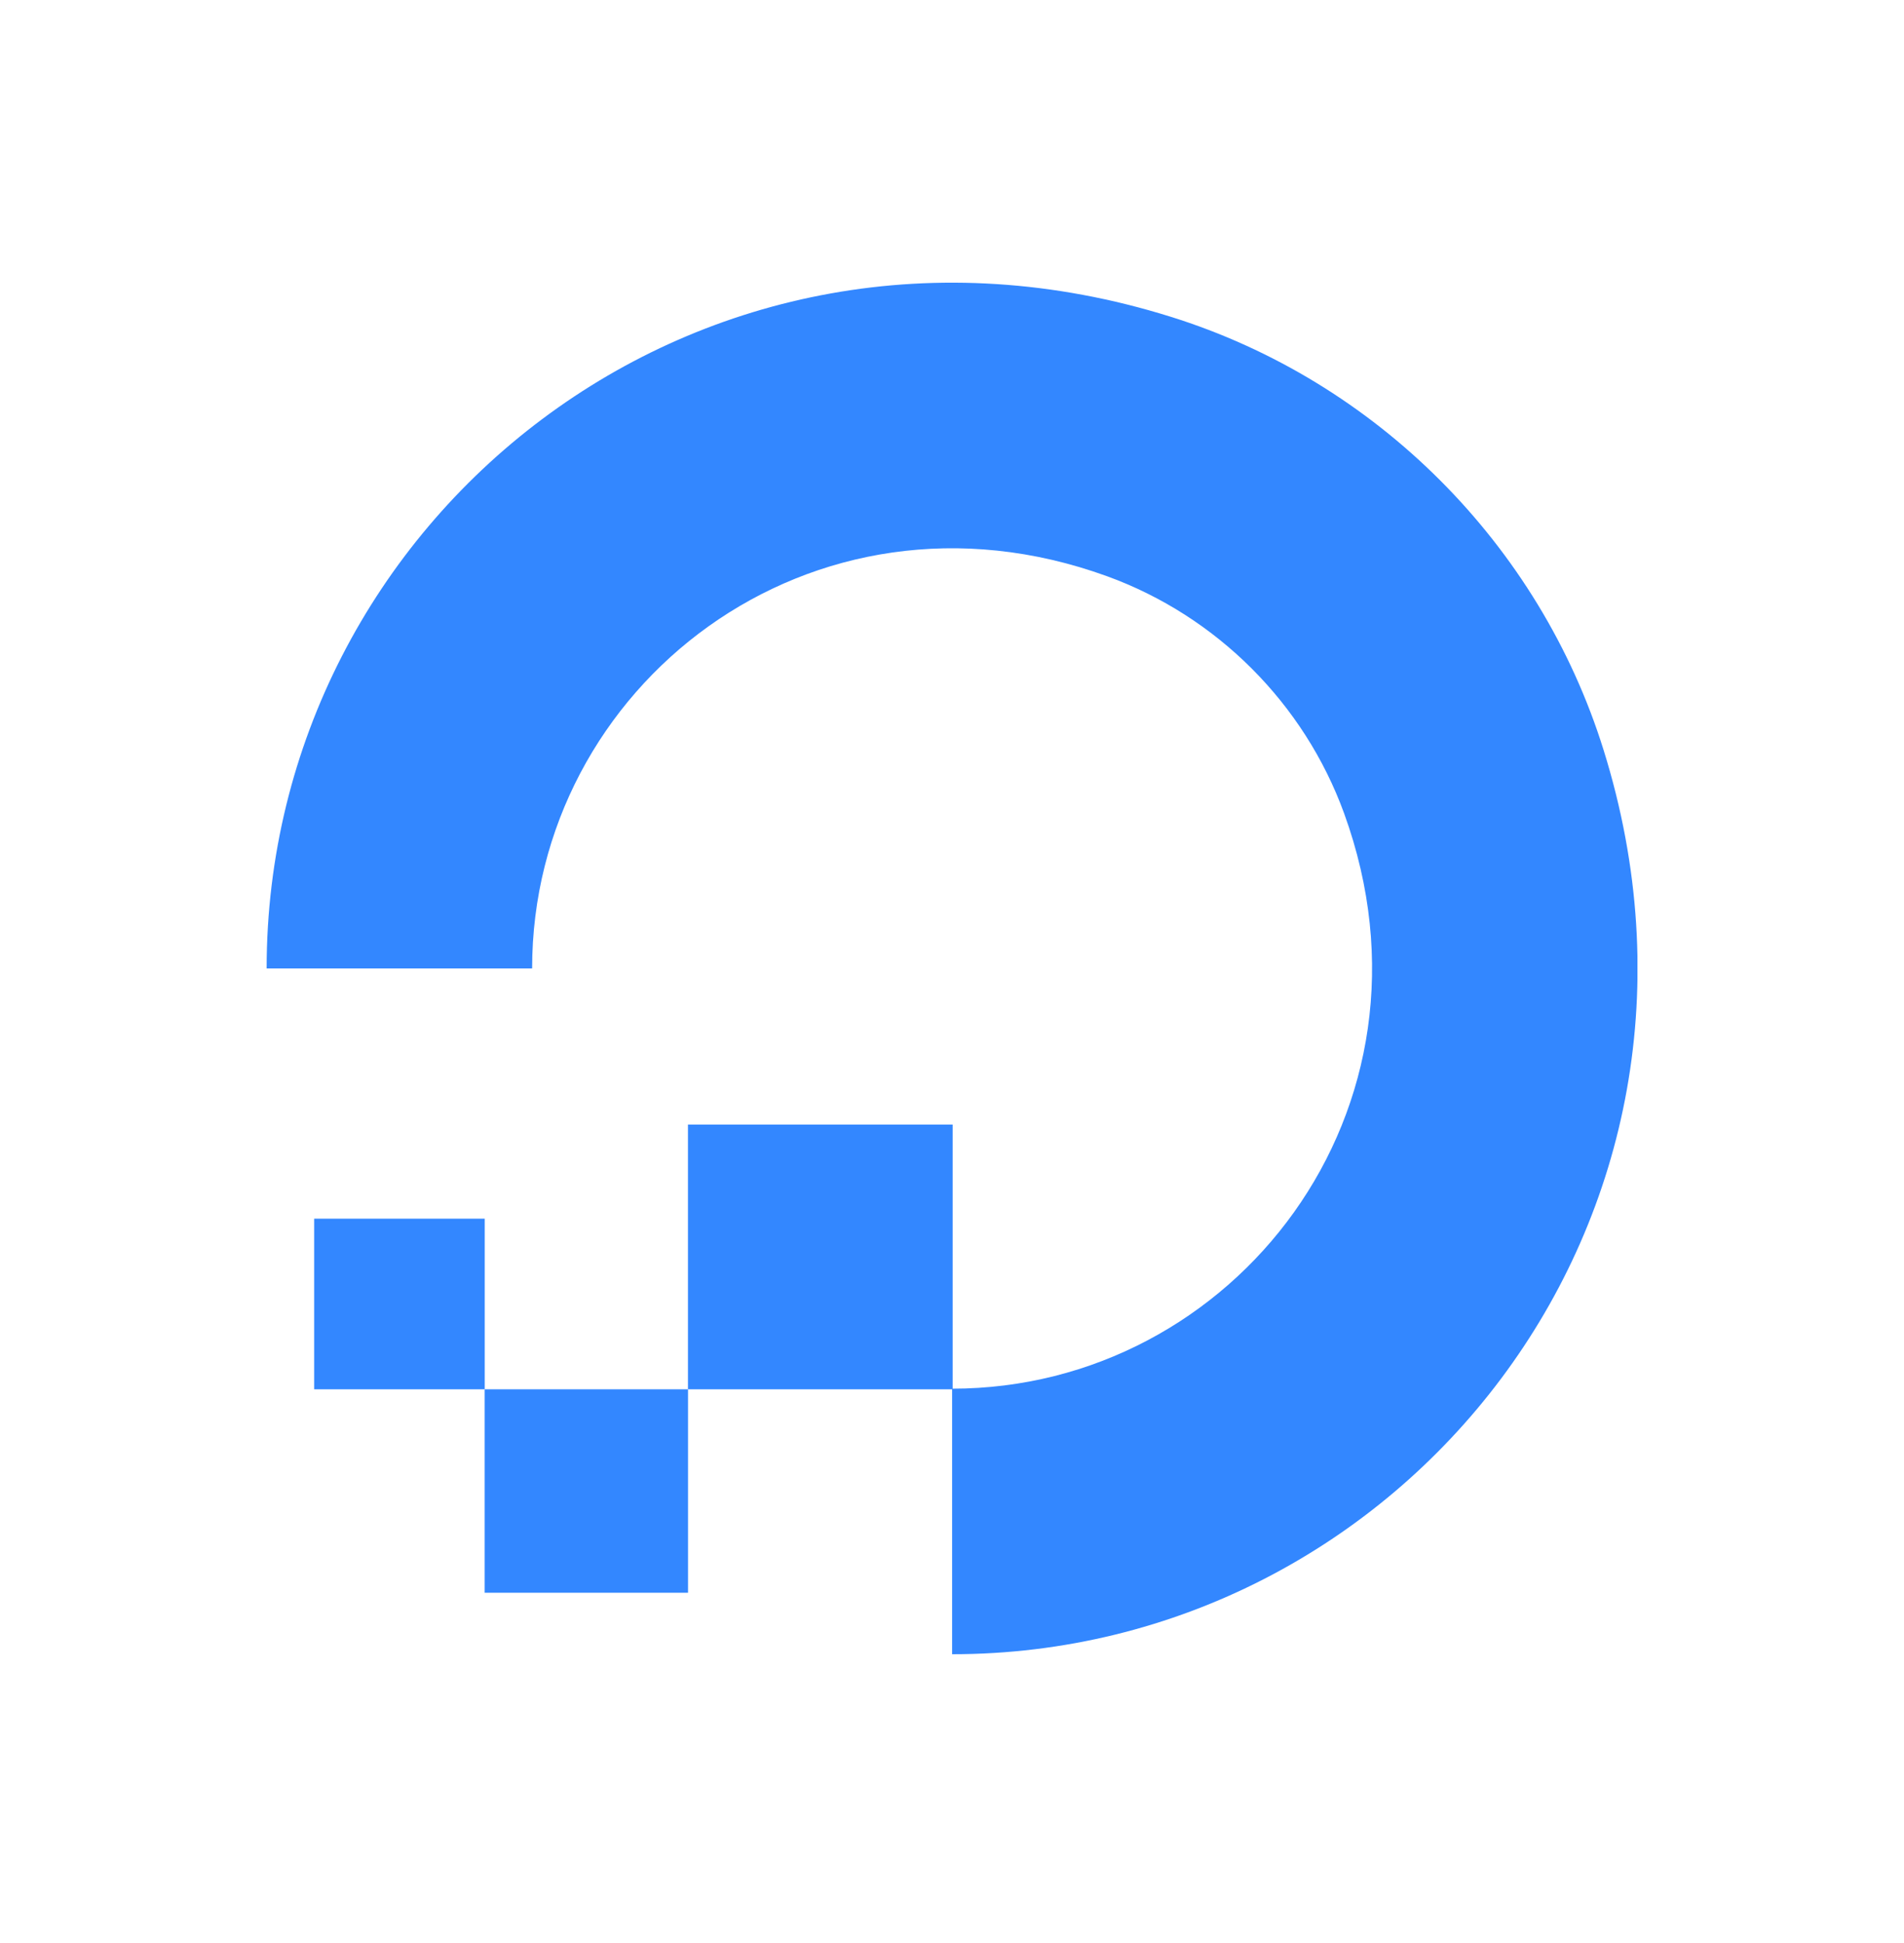 <svg xmlns="http://www.w3.org/2000/svg" width="50" height="51" viewBox="0 0 50 51" fill="none"><g style="mix-blend-mode:luminosity" opacity="0.8"><g clip-path="url(#clip0_38937_10021)"><mask id="mask0_38937_10021" style="mask-type:luminance" maskUnits="userSpaceOnUse" x="-92" y="-61" width="501" height="649"><path d="M-91.316 -60.387H408.995V587.075H-91.316V-60.387Z" fill="white"></path></mask><g mask="url(#mask0_38937_10021)"><path d="M25.003 43.42V36.45C32.402 36.45 38.12 29.126 35.297 21.349C34.25 18.469 31.953 16.171 29.072 15.125C21.295 12.303 13.975 18.021 13.974 25.418L13.972 25.42H7.002C7.002 13.633 18.389 4.456 30.739 8.313C36.136 9.997 40.425 14.286 42.11 19.683C45.967 32.034 36.788 43.42 25.003 43.42Z" fill="#0069FF"></path><path fill-rule="evenodd" clip-rule="evenodd" d="M25.017 36.467H18.066V29.518L18.068 29.517H25.015L25.017 29.518V36.467Z" fill="#0069FF"></path><path fill-rule="evenodd" clip-rule="evenodd" d="M18.067 41.807H12.728L12.727 41.805V36.466H18.068V41.805L18.067 41.807Z" fill="#0069FF"></path><path fill-rule="evenodd" clip-rule="evenodd" d="M12.729 36.467H8.253L8.25 36.465V31.992L8.253 31.988H12.726L12.729 31.989V36.467Z" fill="#0069FF"></path></g></g></g><defs><clipPath id="clip0_38937_10021"><rect width="36.001" height="36" fill="white" transform="translate(7 7.42)"></rect></clipPath></defs></svg>